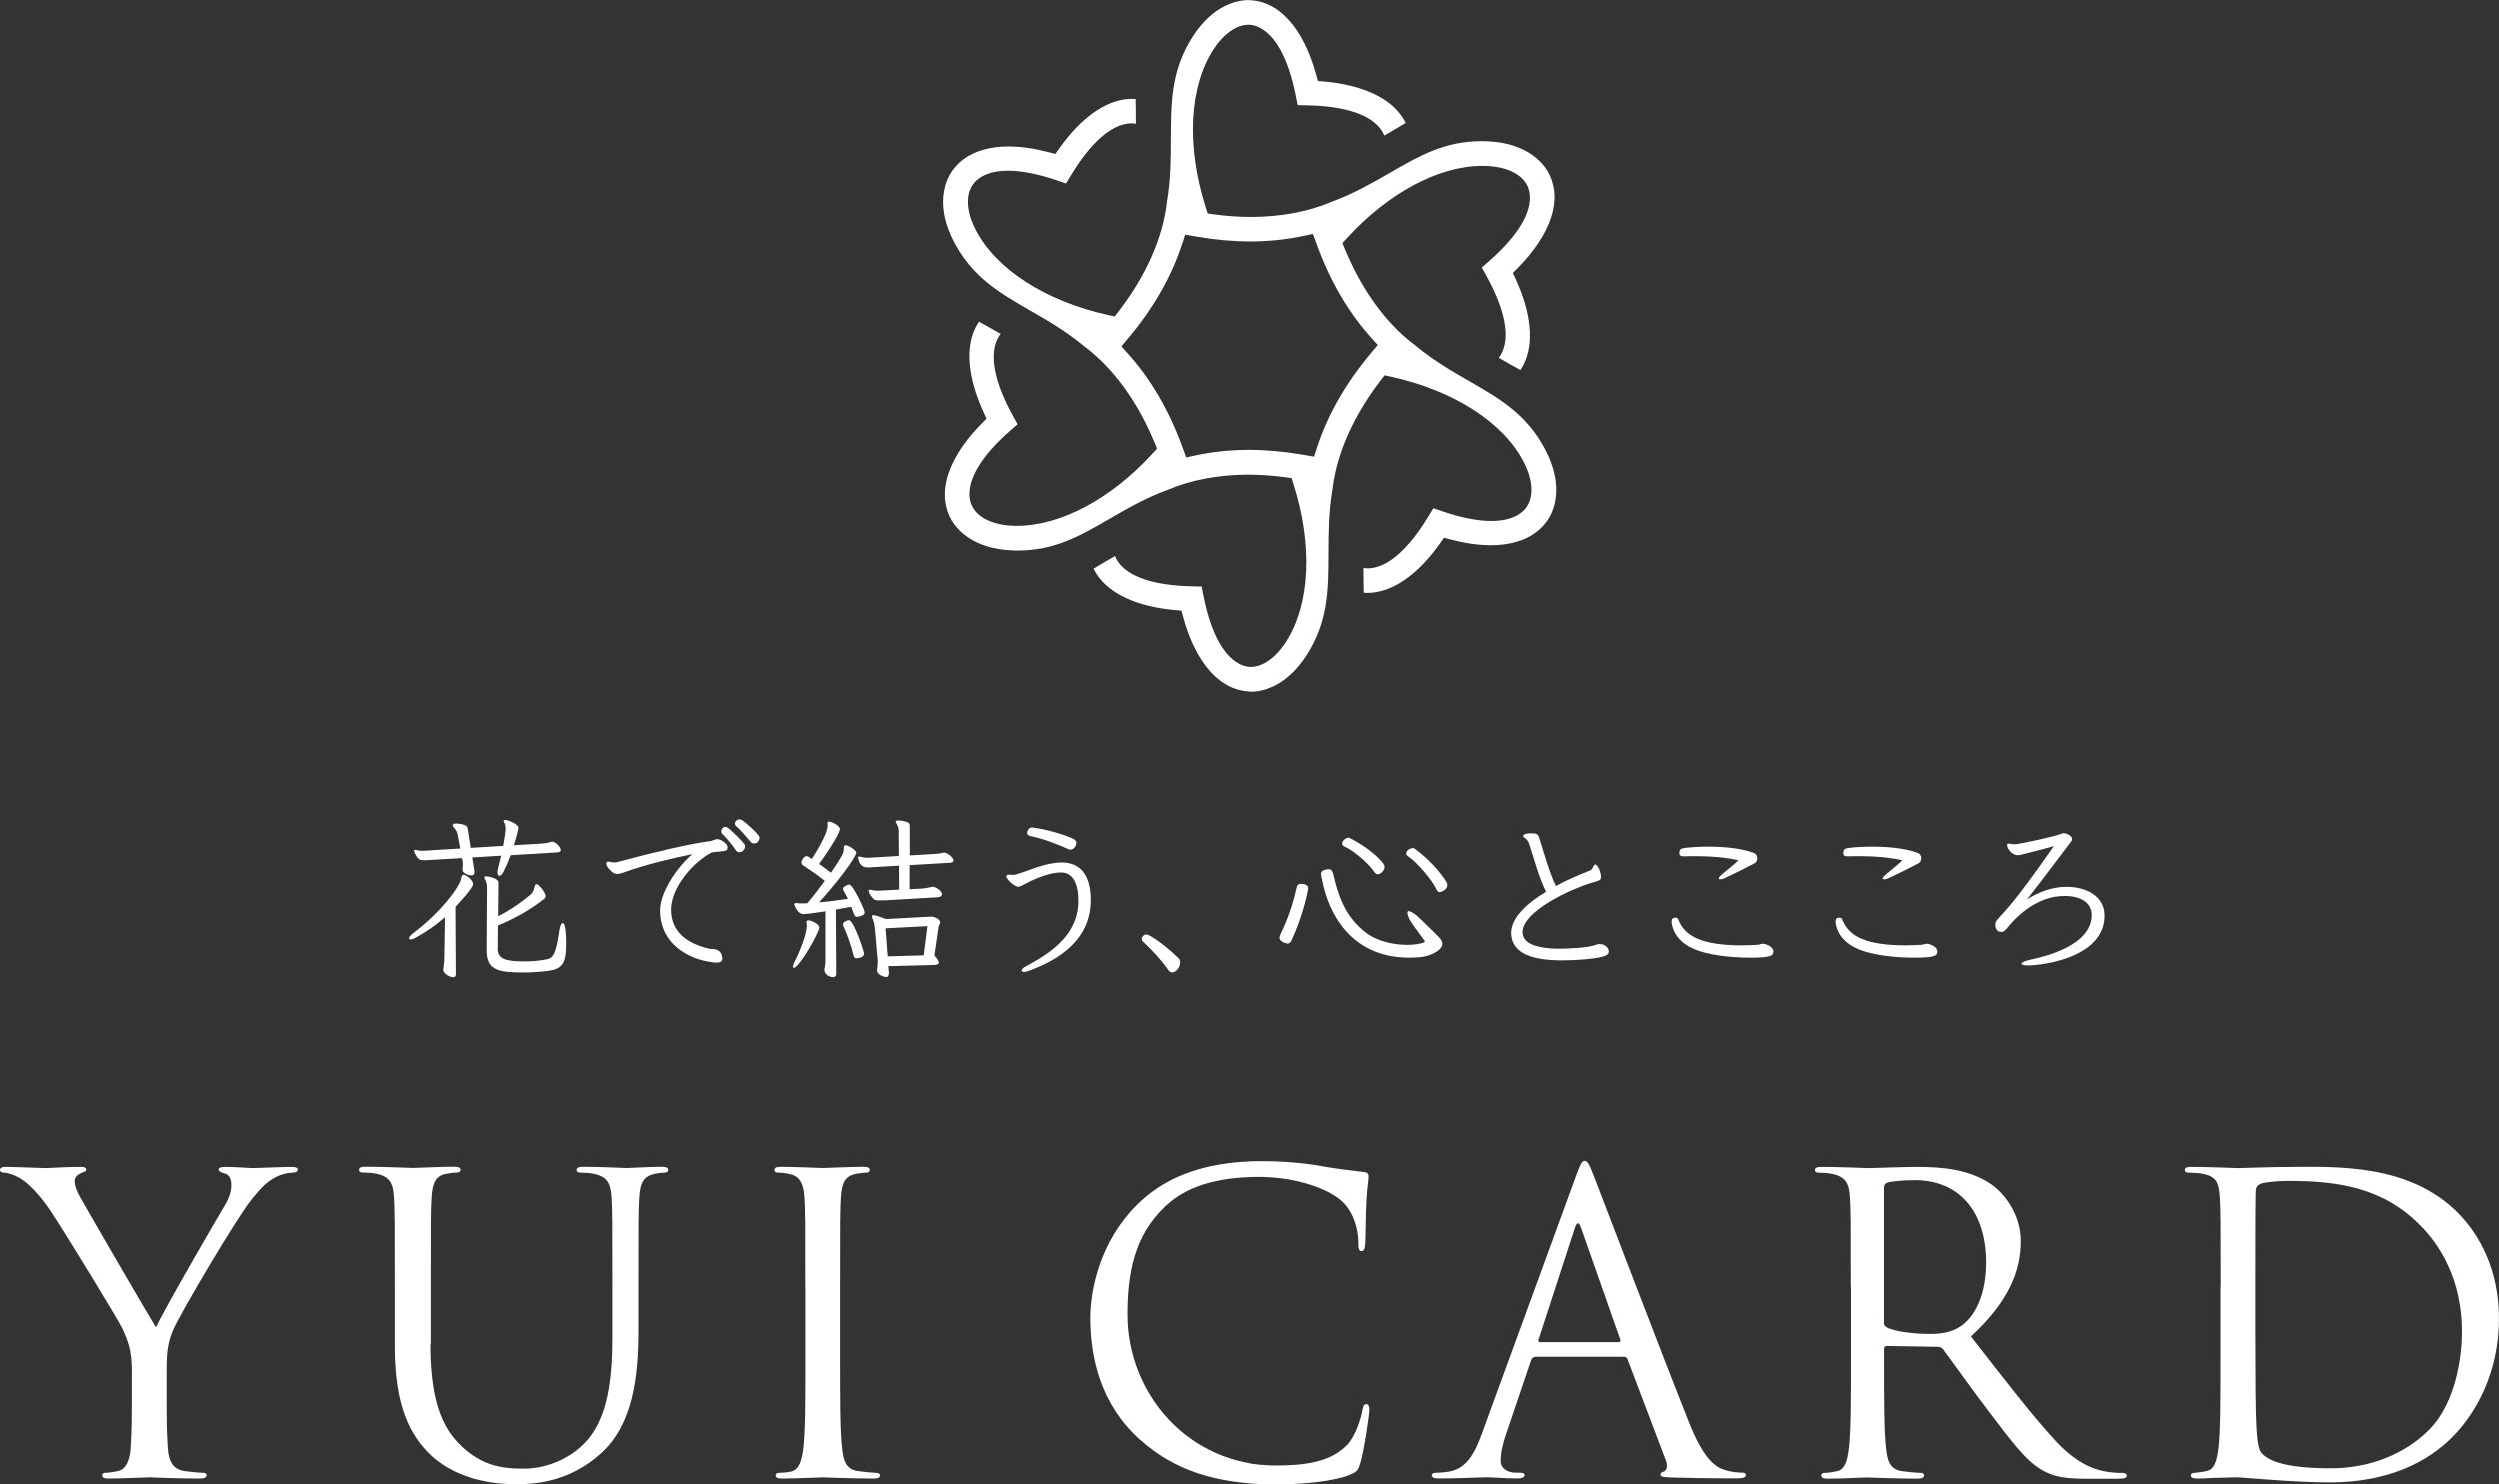 <?xml version="1.0" encoding="UTF-8"?><svg id="_レイヤー_2" xmlns="http://www.w3.org/2000/svg" viewBox="0 0 268.24 159.37"><rect x="0" y="0" width="268.24" height="159.37" fill="#333333" stroke="none"/><defs><style>.cls-1,.cls-2{fill:#fff;}.cls-2{fill-rule:evenodd;}</style></defs><g id="_レイヤー_1-2"><path class="cls-2" d="m134.28,74.2c-.72,0-1.44-.15-2.13-.45-2.28-.99-4.12-3.64-5.18-7.47l-.21-.76-.79-.07c-3.96-.37-6.89-1.72-8.26-3.79-.14-.21-.26-.43-.37-.64.41-.25,1.25-.76,2.3-1.36.07.19.16.37.27.54,1.12,1.69,3.87,2.62,7.97,2.71l1.05.02.21,1.05c.8,4.01,2.21,6.55,4.06,7.36.34.15.71.22,1.08.22.43,0,.86-.1,1.28-.29.91-.42,1.78-1.24,2.52-2.38,2.59-4.02,2.91-10.33.83-16.89l-.22-.7-.73-.1c-1.35-.18-2.69-.27-3.97-.27-3.19,0-6.18.56-8.65,1.61-2.4.88-4.38,2.02-6.29,3.13-3.16,1.83-5.89,3.4-9.84,3.4-.25,0-.5,0-.76-.02-1.85-.09-3.48-.6-4.7-1.47-1.37-.97-2.15-2.27-2.34-3.87-.28-2.46,1.1-5.38,3.88-8.22l.56-.57-.33-.72c-1.65-3.61-1.96-6.83-.85-9.04.11-.22.24-.44.37-.64.42.23,1.28.7,2.33,1.31-.13.16-.24.32-.33.51-.9,1.81-.34,4.67,1.63,8.25l.51.93-.8.7c-3.07,2.7-4.57,5.19-4.34,7.2.09.79.53,1.5,1.23,2,.81.58,1.96.92,3.33.99.17,0,.35.01.53.01,4.66,0,10.09-2.89,14.52-7.74l.5-.54-.28-.68c-2.32-5.58-5.36-8.67-7.51-10.28-1.96-1.63-3.93-2.77-5.83-3.86-3.35-1.93-6.23-3.6-8.23-7.48-.85-1.66-1.23-3.33-1.08-4.82.16-1.66.89-2.99,2.19-3.95,1.19-.88,2.85-1.35,4.8-1.35,1.3,0,2.73.2,4.26.6l.77.2.46-.65c2.3-3.24,4.94-5.1,7.41-5.25.12,0,.24-.01.36-.01.13,0,.25,0,.38.01.01.48.03,1.45.03,2.66-.15-.02-.29-.04-.45-.04-.06,0-.11,0-.17,0-2.02.12-4.2,2.04-6.32,5.53l-.56.92-.99-.34c-2.03-.69-3.79-1.03-5.24-1.03-1.33,0-2.4.29-3.17.87-.64.47-1.03,1.21-1.11,2.08-.09.99.18,2.15.8,3.36,2.18,4.25,7.49,7.68,14.21,9.17l.72.16.45-.58c3.71-4.84,4.86-9.03,5.16-11.72.41-2.42.42-4.65.42-6.81.02-3.93.03-7.33,2.36-10.95,1.01-1.57,2.27-2.73,3.63-3.35.79-.36,1.58-.54,2.37-.54.72,0,1.44.15,2.13.45,2.28.99,4.12,3.64,5.18,7.47l.21.76.79.07c3.96.37,6.89,1.72,8.26,3.79.14.21.26.42.37.64-.41.25-1.25.76-2.3,1.36-.07-.19-.16-.37-.27-.54-1.12-1.69-3.87-2.62-7.97-2.71l-1.05-.02-.21-1.05c-.8-4.01-2.21-6.55-4.06-7.36-.34-.15-.71-.22-1.08-.22-.43,0-.86.1-1.28.29-.91.42-1.78,1.24-2.52,2.38-2.59,4.02-2.91,10.33-.83,16.89l.22.7.73.1c1.35.18,2.69.27,3.98.27,3.2,0,6.2-.56,8.68-1.62,2.39-.88,4.36-2.02,6.26-3.11,3.16-1.83,5.89-3.4,9.84-3.4.25,0,.51,0,.76.02,1.85.09,3.48.6,4.7,1.47,1.37.97,2.15,2.27,2.34,3.87.28,2.46-1.1,5.38-3.88,8.21l-.56.57.33.72c1.65,3.61,1.96,6.83.85,9.05-.11.22-.24.44-.37.64-.42-.23-1.28-.7-2.33-1.31.13-.16.24-.32.33-.51.9-1.81.34-4.67-1.63-8.25l-.51-.93.8-.7c3.07-2.7,4.57-5.19,4.34-7.2-.09-.79-.53-1.5-1.23-2-.81-.58-1.96-.92-3.33-.99-.17,0-.35-.01-.53-.01-4.65,0-10.08,2.89-14.51,7.74l-.5.54.28.68c2.32,5.58,5.35,8.67,7.5,10.27,1.96,1.64,3.93,2.77,5.84,3.87,3.34,1.93,6.23,3.59,8.22,7.48.85,1.66,1.23,3.33,1.08,4.82-.16,1.66-.89,2.99-2.19,3.95-1.19.88-2.85,1.35-4.8,1.35-1.3,0-2.73-.2-4.26-.6l-.77-.2-.46.65c-2.3,3.24-4.93,5.1-7.41,5.25-.12,0-.24.01-.36.01-.13,0-.25,0-.38-.01-.01-.48-.03-1.45-.03-2.66.15.02.3.04.45.04.06,0,.11,0,.17,0,2.02-.12,4.2-2.04,6.32-5.53l.56-.92.99.34c2.03.69,3.79,1.03,5.24,1.03,1.33,0,2.4-.29,3.17-.87.64-.47,1.03-1.21,1.11-2.08.09-.99-.18-2.15-.8-3.36-2.18-4.25-7.5-7.68-14.22-9.16l-.72-.16-.45.58c-3.7,4.84-4.85,9.04-5.15,11.72-.41,2.41-.41,4.65-.42,6.81-.01,3.93-.03,7.33-2.37,10.95-1.01,1.57-2.27,2.73-3.63,3.35-.79.36-1.58.54-2.37.54Zm-7.43-48.06c-1.12,3.49-3.06,6.89-5.74,10.09l-.79.94.67.74c2.46,2.72,4.44,6.1,5.87,10.03l.42,1.14.98-.21c1.84-.4,3.8-.6,5.82-.6,1.88,0,3.83.18,5.81.52l1.21.21.31-.95c1.12-3.49,3.06-6.88,5.74-10.09l.79-.94-.67-.74c-2.46-2.72-4.44-6.09-5.87-10.03l-.42-1.15-.98.21c-1.84.4-3.79.6-5.81.6-1.88,0-3.84-.18-5.81-.52l-1.21-.21-.31.96Z"/><path class="cls-1" d="m14.16,147.3c0-2.39-.44-3.36-1.02-4.65-.31-.71-6.24-10.44-7.79-12.74-1.11-1.64-2.21-2.74-3.01-3.27-.66-.44-1.5-.71-1.9-.71-.22,0-.44-.09-.44-.31,0-.18.18-.31.58-.31.84,0,4.16.13,4.38.13.31,0,1.99-.13,3.72-.13.49,0,.58.13.58.31s-.27.22-.66.4c-.35.18-.58.44-.58.8,0,.53.22,1.06.58,1.73.71,1.28,7.34,12.7,8.14,13.98.84-1.86,6.46-11.55,7.34-13.01.58-.93.75-1.68.75-2.26,0-.62-.18-1.11-.71-1.24-.4-.13-.66-.22-.66-.44,0-.18.27-.27.71-.27,1.15,0,2.57.13,2.92.13.27,0,3.45-.13,4.29-.13.31,0,.58.09.58.27,0,.22-.22.35-.58.35-.49,0-1.33.18-2.04.62-.88.53-1.37,1.06-2.34,2.26-1.46,1.77-7.65,12.17-8.45,14.07-.66,1.59-.66,2.96-.66,4.42v3.8c0,.71,0,2.57.13,4.42.09,1.28.49,2.26,1.81,2.43.62.09,1.59.18,1.99.18.27,0,.35.13.35.27,0,.22-.22.35-.71.35-2.43,0-5.22-.13-5.44-.13s-3.01.13-4.34.13c-.49,0-.71-.09-.71-.35,0-.13.09-.27.35-.27.4,0,.93-.09,1.33-.18.88-.18,1.28-1.15,1.37-2.43.13-1.86.13-3.72.13-4.42v-3.8Z"/><path class="cls-1" d="m46.19,144.33c0,6.37,1.42,9.11,3.32,10.93,2.17,2.04,4.16,2.43,6.68,2.43,2.7,0,5.35-1.28,6.95-3.19,2.04-2.52,2.57-6.28,2.57-10.84v-5.53c0-6.9,0-8.14-.09-9.56-.09-1.5-.44-2.21-1.9-2.52-.35-.09-1.11-.13-1.5-.13-.18,0-.35-.09-.35-.27,0-.27.22-.35.71-.35,1.99,0,4.42.13,4.69.13.31,0,2.39-.13,3.72-.13.49,0,.71.09.71.35,0,.18-.18.27-.35.27-.31,0-.58.04-1.11.13-1.19.27-1.55.97-1.64,2.52-.09,1.42-.09,2.66-.09,9.56v4.73c0,4.78-.53,10.09-4.07,13.23-3.19,2.83-6.5,3.27-9.11,3.27-1.5,0-5.97-.18-9.11-3.14-2.17-2.08-3.85-5.18-3.85-11.64v-6.46c0-6.9,0-8.14-.09-9.56-.09-1.5-.44-2.21-1.9-2.52-.35-.09-1.11-.13-1.5-.13-.18,0-.35-.09-.35-.27,0-.27.22-.35.71-.35,1.99,0,4.69.13,5.09.13s3.05-.13,4.38-.13c.49,0,.71.09.71.35,0,.18-.18.27-.35.27-.31,0-.58.04-1.11.13-1.19.18-1.55.97-1.64,2.52-.09,1.42-.09,2.66-.09,9.56v6.19Z"/><path class="cls-1" d="m86.41,138.14c0-6.9,0-8.14-.09-9.56-.09-1.5-.53-2.26-1.5-2.48-.49-.13-1.06-.18-1.37-.18-.18,0-.35-.09-.35-.27,0-.27.22-.35.71-.35,1.46,0,4.25.13,4.47.13s3.01-.13,4.34-.13c.49,0,.71.09.71.35,0,.18-.18.27-.35.27-.31,0-.58.04-1.11.13-1.19.22-1.55.97-1.64,2.52-.09,1.42-.09,2.66-.09,9.56v7.79c0,4.25,0,7.74.22,9.6.13,1.28.4,2.26,1.73,2.43.62.09,1.55.18,1.81.18.4,0,.53.13.53.27,0,.22-.18.35-.66.35-2.43,0-5.27-.13-5.49-.13s-3.01.13-4.34.13c-.49,0-.71-.09-.71-.35,0-.13.09-.27.49-.27.27,0,.75-.04,1.15-.13.89-.18,1.15-1.19,1.33-2.48.22-1.86.22-5.35.22-9.6v-7.79Z"/><path class="cls-1" d="m122.34,154.6c-4.29-3.85-5.35-8.89-5.35-13.1,0-2.96,1.02-8.14,4.96-12.08,2.66-2.66,6.68-4.73,13.49-4.73,1.77,0,4.25.13,6.42.53,1.68.31,3.05.44,4.69.66.31.04.4.22.4.49,0,.35-.13.88-.22,2.48-.09,1.46-.09,3.89-.13,4.56-.04.66-.13.93-.4.93-.31,0-.35-.31-.35-.93,0-1.73-.71-3.54-1.86-4.51-1.55-1.33-4.96-2.52-8.85-2.52-5.88,0-8.63,1.73-10.18,3.23-3.23,3.1-3.98,7.04-3.98,11.55,0,8.45,6.5,16.19,15.97,16.19,3.32,0,5.93-.4,7.7-2.21.93-.97,1.5-2.92,1.64-3.72.09-.49.18-.66.44-.66.22,0,.31.31.31.66,0,.31-.53,4.16-.97,5.66-.27.84-.35.93-1.15,1.28-1.77.71-5.13,1.02-7.96,1.02-6.64,0-11.11-1.64-14.6-4.78Z"/><path class="cls-1" d="m164.83,145.7c-.22,0-.35.13-.44.35l-2.65,7.83c-.4,1.11-.62,2.17-.62,2.96,0,.88.84,1.28,1.59,1.28h.4c.44,0,.58.09.58.27,0,.27-.4.35-.8.35-1.06,0-2.83-.13-3.32-.13s-2.92.13-5,.13c-.58,0-.84-.09-.84-.35,0-.18.22-.27.62-.27.31,0,.71-.04,1.06-.09,2.04-.27,2.92-1.95,3.72-4.16l10.04-27.48c.53-1.46.71-1.73.97-1.73s.44.22.97,1.59c.66,1.68,7.61,19.95,10.31,26.68,1.59,3.94,2.88,4.65,3.8,4.91.66.22,1.37.27,1.73.27.27,0,.49.04.49.27,0,.27-.4.35-.88.35-.66,0-3.89,0-6.95-.09-.84-.04-1.33-.04-1.33-.31,0-.18.13-.27.31-.31.27-.09.53-.49.27-1.19l-4.12-10.88c-.09-.18-.18-.27-.4-.27h-9.51Zm8.94-1.59c.22,0,.22-.13.18-.31l-4.2-11.95c-.22-.66-.44-.66-.66,0l-3.89,11.95c-.09.22,0,.31.13.31h8.45Z"/><path class="cls-1" d="m198.69,138.14c0-6.9,0-8.14-.09-9.56-.09-1.5-.44-2.21-1.9-2.52-.35-.09-1.11-.13-1.5-.13-.18,0-.35-.09-.35-.27,0-.27.22-.35.71-.35,1.99,0,4.78.13,5,.13.49,0,3.85-.13,5.22-.13,2.79,0,5.75.27,8.1,1.95,1.11.8,3.05,2.96,3.05,6.02,0,3.27-1.37,6.55-5.35,10.22,3.63,4.65,6.64,8.58,9.2,11.33,2.39,2.52,4.29,3.01,5.4,3.19.84.13,1.46.13,1.73.13.22,0,.4.13.4.27,0,.27-.27.35-1.06.35h-3.14c-2.48,0-3.58-.22-4.73-.84-1.9-1.02-3.45-3.19-5.97-6.5-1.86-2.43-3.94-5.4-4.82-6.55-.18-.18-.31-.27-.58-.27l-5.44-.09c-.22,0-.31.13-.31.35v1.06c0,4.25,0,7.74.22,9.6.13,1.28.4,2.26,1.73,2.43.62.09,1.59.18,1.99.18.27,0,.35.13.35.27,0,.22-.22.35-.71.35-2.43,0-5.22-.13-5.44-.13-.04,0-2.83.13-4.16.13-.49,0-.71-.09-.71-.35,0-.13.09-.27.35-.27.4,0,.93-.09,1.33-.18.88-.18,1.11-1.15,1.28-2.43.22-1.86.22-5.35.22-9.6v-7.79Zm3.54,3.85c0,.22.09.4.31.53.66.4,2.7.71,4.65.71,1.06,0,2.3-.13,3.32-.84,1.55-1.06,2.7-3.45,2.7-6.81,0-5.53-2.92-8.85-7.65-8.85-1.33,0-2.52.13-2.96.27-.22.09-.35.27-.35.53v14.47Z"/><path class="cls-1" d="m238.38,138.14c0-6.9,0-8.14-.09-9.56-.09-1.5-.31-2.21-1.77-2.52-.35-.09-1.11-.13-1.5-.13-.31,0-.49-.09-.49-.27,0-.27.22-.35.71-.35,1.99,0,4.78.13,5,.13.53,0,3.32-.13,5.97-.13,4.38,0,12.48-.4,17.74,5.04,2.21,2.3,4.29,5.97,4.29,11.24,0,5.58-2.3,9.87-4.78,12.48-1.9,1.99-5.88,5.09-13.41,5.09-1.9,0-4.25-.13-6.15-.27-1.95-.13-3.45-.27-3.67-.27-.09,0-.84,0-1.77.04-.89,0-1.9.09-2.57.09-.49,0-.71-.09-.71-.35,0-.13.09-.27.44-.27.49-.04.84-.09,1.24-.18.88-.18,1.11-1.15,1.28-2.43.22-1.86.22-5.35.22-9.6v-7.79Zm3.72,4.78c0,4.69.04,8.76.09,9.6.04,1.11.13,2.88.49,3.36.57.84,2.3,1.77,7.52,1.77,4.12,0,7.92-1.5,10.53-4.12,2.3-2.26,3.54-6.5,3.54-10.57,0-5.62-2.43-9.25-4.25-11.15-4.16-4.38-9.2-5-14.47-5-.88,0-2.52.13-2.88.31-.4.18-.53.4-.53.88-.04,1.5-.04,6.02-.04,9.42v5.49Z"/><path class="cls-1" d="m47.74,98.53c-.95.83-2.01,1.57-3.18,2.21-.21.11-.38.17-.49.17s-.17-.06-.17-.13c0-.13.13-.34.44-.55,2.88-2.16,5.05-4.98,5.16-5.92.04-.23.09-.34.23-.34.27,0,1.04.55,1.04,1s-1.8,2.33-1.89,2.44l.04,7.25c0,.19-.11.3-.32.3-.3,0-1.04-.38-1.04-.81,0-.04.02-.08.02-.13.09-.59.11-1.1.11-1.63l.06-3.86Zm7.06-6.66c-.61,1.53-.91,2.21-1.21,2.21-.13,0-.21-.13-.21-.38,0-.11.02-.25.06-.42l.34-1.36-3.1.19.23,1.49v.09c0,.23-.11.34-.32.34-.38,0-.96-.23-.96-.62v-.09c.02-.19.04-.34.04-.51,0-.11-.02-.23-.04-.36l-.06-.27-3.59.21c-.17.02-.32.02-.44.02-.34,0-.51-.04-.64-.17-.25-.23-.47-.74-.47-.83,0-.08.04-.11.15-.11.02,0,.08,0,.11.02.25.06.44.08.62.08.11,0,.21-.02.32-.02l3.76-.23-.28-1.49c-.06-.34-.23-.55-.44-.79-.06-.08-.09-.15-.09-.23,0-.11.11-.17.38-.17.13,0,.3.02.51.06.55.09.68.25.72.51l.32,2.04,3.48-.21c.11-.61.21-1.14.26-1.7v-.19c0-.19-.02-.4-.15-.62-.04-.08-.06-.11-.06-.17,0-.08.06-.11.17-.11.25,0,1.42.42,1.42.87,0,.04-.02.08-.02.11-.13.62-.28,1.17-.47,1.74l2.89-.17c.4-.02.66-.06.95-.15.09-.04.19-.06.28-.06.34,0,.91.57.91.89,0,.17-.17.25-.42.26l-4.96.3Zm-1.4,9.99c0,1.12.76,1.4,2.88,1.4.76,0,1.59-.06,2.31-.21.61-.11,1.04-.23,1.42-3.03.08-.59.23-.87.36-.87.34,0,.38,1.4.38,2.08,0,1.82-.15,2.8-1.82,3.03-1,.13-1.93.19-2.76.19-2.67,0-3.95-.23-3.95-2.36l.04-6.75c0-.4-.08-.64-.25-.95-.04-.06-.04-.09-.04-.13,0-.09.06-.13.21-.13.06,0,1.31.17,1.31.7l-.04,3.58c1.29-.64,2.46-1.46,3.48-2.31.23-.19.36-.49.44-.87.04-.17.09-.25.19-.25.13,0,.36.19.66.59.23.32.32.53.32.7,0,.13-.08.23-.15.28-1.49,1.19-3.14,2.1-4.96,2.86l-.02,2.4v.06Z"/><path class="cls-1" d="m77.51,102.92c0,.36-.21.47-.59.47-.17,0-.38-.02-.62-.06-2.31-.3-5.47-1.87-5.47-5.54,0-2.08,2.01-4.82,3.46-6.03-1.87.36-5.01,1.1-7.45,1.99-.25.08-.42.13-.59.13-.13,0-.26-.04-.42-.11-.34-.23-.78-.7-.78-1,0-.11.09-.21.23-.21.17,0,.4.09.66.09.09,0,.19-.02.28-.04,4.28-1.15,7.74-1.95,9.99-2.25.25-.04.45-.17.68-.21h.08c.34,0,1.06.44,1.1.81v.09c0,.38-.3.36-.78.42-.53.08-.78,0-1.08.19-1.87,1.02-4.2,3.69-4.2,6.05,0,2.5,1.89,3.67,4.05,4.18.11.04.28.04.38.04.66,0,1.02.38,1.06.95v.04Zm1.8-11.37c-.11,0-.23-.06-.32-.17-.51-.76-1.12-1.44-1.49-1.8-.08-.08-.11-.17-.11-.28,0-.23.19-.47.44-.47.09,0,.19.04.28.11.36.25,1.59,1.46,1.8,1.8.02.06.04.11.04.19,0,.27-.25.62-.62.62Zm1.25-1.1c-.57-.68-1.15-1.34-1.55-1.68-.11-.09-.15-.19-.15-.3,0-.23.21-.44.47-.44.09,0,.21.02.3.09.47.3,1.87,1.57,1.87,1.85,0,.17-.09.64-.61.64-.11,0-.23-.04-.34-.17Z"/><path class="cls-1" d="m85.08,103.81c0-.09.06-.25.15-.45.61-1.17,1.34-3.05,1.34-3.9,0-.09,0-.19-.02-.28-.02-.06-.02-.09-.02-.13,0-.13.08-.19.21-.19.3,0,1.17.38,1.17.76,0,.53-2.14,4.33-2.74,4.33-.06,0-.09-.04-.09-.13Zm3.48-5.92c-.23.04-2.01.3-2.35.3-.59,0-.91-.81-.95-.93-.02-.04-.04-.08-.04-.11,0-.09.08-.15.21-.15h.04c.19.04.4.04.61.04.17,0,.36,0,.55-.02.7-.83,1.32-1.65,1.87-2.4-.83-.66-1.57-1.17-2.25-1.61-.17-.11-.26-.21-.26-.34,0-.21.26-.7.53-.7.11,0,.21.06.34.13l.25.17c.15-.25,1.7-2.59,1.7-3.61,0-.06-.02-.11-.02-.17v-.06c0-.11.06-.17.19-.17.17,0,1.14.4,1.14.81,0,.38-1.02,2.08-2.23,3.73.4.28.83.61,1.27.95,1.19-1.76,1.38-2.1,1.38-2.55v-.15c0-.17.08-.25.21-.25.25,0,1.13.51,1.13.83,0,.19-1.02,1.99-3.99,5.3.96-.09,2.01-.21,3.08-.38-.15-.3-.28-.59-.43-.83-.06-.09-.09-.17-.09-.25,0-.11.09-.23.34-.34.13-.08.25-.11.34-.11.4,0,1.65,2.71,1.65,2.97,0,.17-.09.28-.36.38-.19.08-.34.11-.45.11-.19,0-.28-.11-.36-.34-.08-.25-.17-.49-.27-.74l-1.65.3.04,6.87c0,.26-.13.38-.34.38-.34,0-.93-.25-.93-.78,0-.06,0-.11.02-.17.08-.32.09-.68.09-1.02v-5.09Zm3.39,5.05c-.23,0-.32-.11-.38-.38-.26-1.06-.66-2.19-1.06-3.05-.04-.09-.06-.17-.06-.23,0-.28.49-.44.64-.44.53,0,1.63,3.42,1.63,3.59,0,.34-.51.49-.78.49Zm2.82-6.24c-.15.02-.3.02-.44.02-.26,0-.47-.04-.59-.15-.02-.02-.53-.53-.53-.89,0-.08.04-.11.13-.11.04,0,.08,0,.13.02.21.06.45.08.7.08h.21l2.1-.11-.02-2.57-2.93.17c-.15.02-.3.02-.42.02-.23,0-.81-.02-1.02-.91-.02-.06-.02-.09-.02-.13,0-.09.04-.13.11-.13.04,0,.08,0,.13.02.23.06.49.11.76.11h.13l3.25-.19-.02-2.74c0-.28-.11-.53-.26-.79-.04-.06-.06-.11-.06-.15,0-.09.09-.13.26-.13.15,0,.34.02.61.08.55.11.64.21.64.59v3.08l2.86-.17c.25-.02.49-.06.68-.11.06-.02.11-.02.17-.02.28,0,.98.51.98.83,0,.17-.17.25-.42.26l-4.29.25v2.59l1.42-.08c.13,0,.59-.08.93-.17.04-.02.08-.02.11-.02.4,0,1.02.49,1.02.81,0,.19-.19.3-.47.32l-5.86.34Zm.55,7.06l.06.72v.06c0,.23-.09.4-.32.4-.02,0-.96-.15-.96-.74,0-.06.02-.09.02-.15.04-.3.06-.53.06-.74,0-.11,0-.23-.02-.34l-.28-3.2c-.04-.36-.11-.76-.21-.98-.08-.15-.11-.28-.11-.36,0-.09.04-.13.15-.13.19,0,.61.13,1.34.42l4.79-.26h.09c.3,0,.95.25.95.62,0,.17-.15.3-.17.47l-.45,3.08c.34.38.47.62.47.76,0,.21-.25.23-.49.25l-4.9.13Zm4.18-4.28l-4.48.23.23,3.01,3.86-.11.4-3.12Z"/><path class="cls-1" d="m109.92,104.4c-.19,0-.3-.06-.3-.17s.13-.26.45-.44c2.55-1.36,5.64-3.31,5.64-7.02,0-3.05-1.53-3.05-1.89-3.05-.44,0-1.8.11-4.09,1.36-.15.08-.3.17-.47.17-.44,0-1.29-.85-1.29-1.1,0-.06.02-.11.08-.15.04-.02.09-.04.19-.04.11,0,.28.02.44.02.11,0,.23-.02.32-.04,1.4-.4,2.61-1.06,4.29-1.25.19-.02.38-.04.59-.04.68,0,3.16.04,3.16,4.01,0,4.28-3.39,6.41-6.64,7.61-.19.08-.34.11-.47.11Zm.91-15.49c1.27.15,3.12.66,4.22,1.15.3.13.45.28.45.49,0,.23-.23.72-.64.72-.06,0-.13,0-.21-.04-.98-.45-2.61-1.12-4.05-1.4-.26-.06-.4-.19-.4-.36,0-.09.13-.57.51-.57h.11Z"/><path class="cls-1" d="m125.33,104.15c-.78-1.12-1.76-2.14-2.69-3.01-.09-.09-.13-.19-.13-.3,0-.25.25-.47.51-.47.34,0,2.06,1.19,3.42,2.54.13.11.19.28.19.47,0,.47-.42,1.06-.85,1.06-.15,0-.32-.08-.45-.28Z"/><path class="cls-1" d="m171.69,101.39c.59,0,1.04.38,1.04.81,0,.26-.19.42-.66.55-.89.25-2.86.4-4.37.4-3.25,0-5.39-.78-5.45-2.89v-.06c0-1.63,1.74-3.22,3.75-4.41-.78-1.53-1.32-3.63-1.85-5.24-.04-.11-.19-.32-.27-.4-.09-.11-.34-.19-.34-.32,0-.02.02-.04.02-.06.08-.21.44-.25.89-.25.43.02.68.02.81.49.49,1.53,1.15,3.93,1.8,5.16,1.27-.7,2.33-1.12,3.69-1.68.28-.11.28-.55.49-.62h.04c.3,0,.61.91.61,1.29s-.15.44-.91.64c-2.4.7-7.51,3.1-7.51,5.32v.04c.04,1.12,1.32,1.59,3.14,1.72.13,0,.36.02.62.02,1.17,0,3.37-.09,4.2-.45l.27-.06Z"/><path class="cls-1" d="m189.27,101.37c.3,0,1.04.3,1.1.72,0,.04.02.08.02.11,0,.47-.36.66-2.52.66-1.95,0-4.62-.25-6.24-1.04-1.93-.93-2.16-2.46-2.16-2.82,0-.28.11-.42.38-.43h.08c.17,0,.23.09.34.4.72,1.57,2.4,2.57,6.75,2.57.68,0,1.25-.04,1.66-.06.19,0,.36-.11.55-.11h.04Zm-8.48-9.38c-.34,0-.49-.08-.49-.34v-.04c.02-.36.13-.47.66-.53.79-.09,1.63-.13,2.46-.13,1.82,0,3.56.21,4.71.62.21.06.53.19.53.64,0,.06,0,.09-.02.13-.02.19-.13.32-.32.42-1.14.61-3.03,1.51-3.2,1.59-.21.08-.36.11-.45.11s-.15-.04-.15-.09c0-.11.19-.34.61-.66.49-.42,1.08-.87,1.51-1.29-1.27-.3-2.84-.45-4.56-.45-.4,0-.79,0-1.19.02h-.09Z"/><path class="cls-1" d="m206.86,101.37c.3,0,1.04.3,1.1.72,0,.04.02.08.02.11,0,.47-.36.66-2.52.66-1.95,0-4.62-.25-6.24-1.04-1.93-.93-2.16-2.46-2.16-2.82,0-.28.11-.42.38-.43h.08c.17,0,.23.09.34.4.72,1.57,2.4,2.57,6.75,2.57.68,0,1.25-.04,1.66-.06.19,0,.36-.11.55-.11h.04Zm-8.48-9.38c-.34,0-.49-.08-.49-.34v-.04c.02-.36.13-.47.66-.53.79-.09,1.63-.13,2.46-.13,1.82,0,3.56.21,4.71.62.21.06.53.19.53.64,0,.06,0,.09-.02.13-.02.19-.13.32-.32.42-1.14.61-3.03,1.51-3.2,1.59-.21.08-.36.11-.45.11s-.15-.04-.15-.09c0-.11.19-.34.61-.66.49-.42,1.08-.87,1.51-1.29-1.27-.3-2.84-.45-4.56-.45-.4,0-.79,0-1.19.02h-.09Z"/><path class="cls-1" d="m217.73,103.7c-.47,0-.72-.08-.72-.19s.28-.28.89-.42c1.53-.32,6.64-1.51,6.64-4.79,0-1.46-1.36-2.06-2.89-2.06-.4,0-.79.04-1.19.11-2.19.45-3.95,1.99-5.13,3.5-.13.15-.32.25-.51.25-.06,0-.62-.02-.62-.76,0-.19.06-.38.19-.53,1.21-1.38,1.84-1.84,6.09-7.91-.8.23-2.1.57-3.48.91-.15.04-.28.06-.4.06-.62,0-1.14-.74-1.14-1.08,0-.08.02-.13.09-.17h.04c.11,0,.4.08.72.08.42,0,4.2-.83,4.84-1.08.17-.08.28-.11.42-.11.28,0,.87.3.87.62,0,.19-.19.4-.4.66-1.31,1.72-2.8,3.73-4.43,5.81,1.32-.83,2.78-1.34,4.22-1.34,1.99,0,4.09.91,4.09,3.1,0,4.05-5.45,5.2-7.97,5.33h-.23Z"/><path class="cls-1" d="m141.88,94.14c-.09-.43,0-.6.47-.72l.07-.02c.43-.09.62.02.74.5.53,2.27,1.25,4.58,3.56,6.32,1.44,1.09,3.98,1.5,5.7,1.14.3-.06.59-.12.56-.27,0-.02-.03-.05-.06-.1-1.03-1.43-1.65-2.12-1.79-2.81-.04-.19,0-.29.09-.31.15-.03.69.25,1.12.69.74.66.89.87,1.96,1.9.34.32.51.57.56.81.12.59-.79,1.23-1.97,1.48-.17.03-.32.05-.47.06-6.42.55-9.62-3.63-10.52-8.58l-.02-.09Z"/><path class="cls-1" d="m154.65,95.83c-.17.02-.31-.06-.43-.32-.34-.82-2.07-2.9-2.99-3.49-.16-.1-.23-.2-.24-.32-.03-.28.36-.56.66-.59.09,0,.17,0,.23.05,2.03,1.46,3.48,3.48,3.52,3.83.05.56-.6.81-.75.83Z"/><path class="cls-1" d="m148.03,93.9c-.16.04-.31-.01-.47-.24-.47-.75-2.14-2.27-3.15-2.69-.17-.07-.26-.16-.29-.27-.07-.27.26-.61.55-.69.09-.02.17-.03.24.01,2.24,1.11,3.63,2.6,3.73,2.95.15.54-.46.9-.6.94Z"/><path class="cls-1" d="m137.4,100.69c0-.09.04-.21.09-.32.76-1.57,1.31-3.1,1.74-5.03.06-.25.17-.4.45-.4.79,0,.79.4.79.49,0,.17-.51,2.84-1.78,5.56-.11.23-.23.36-.43.36,0,0-.87-.13-.87-.66Z"/></g></svg>